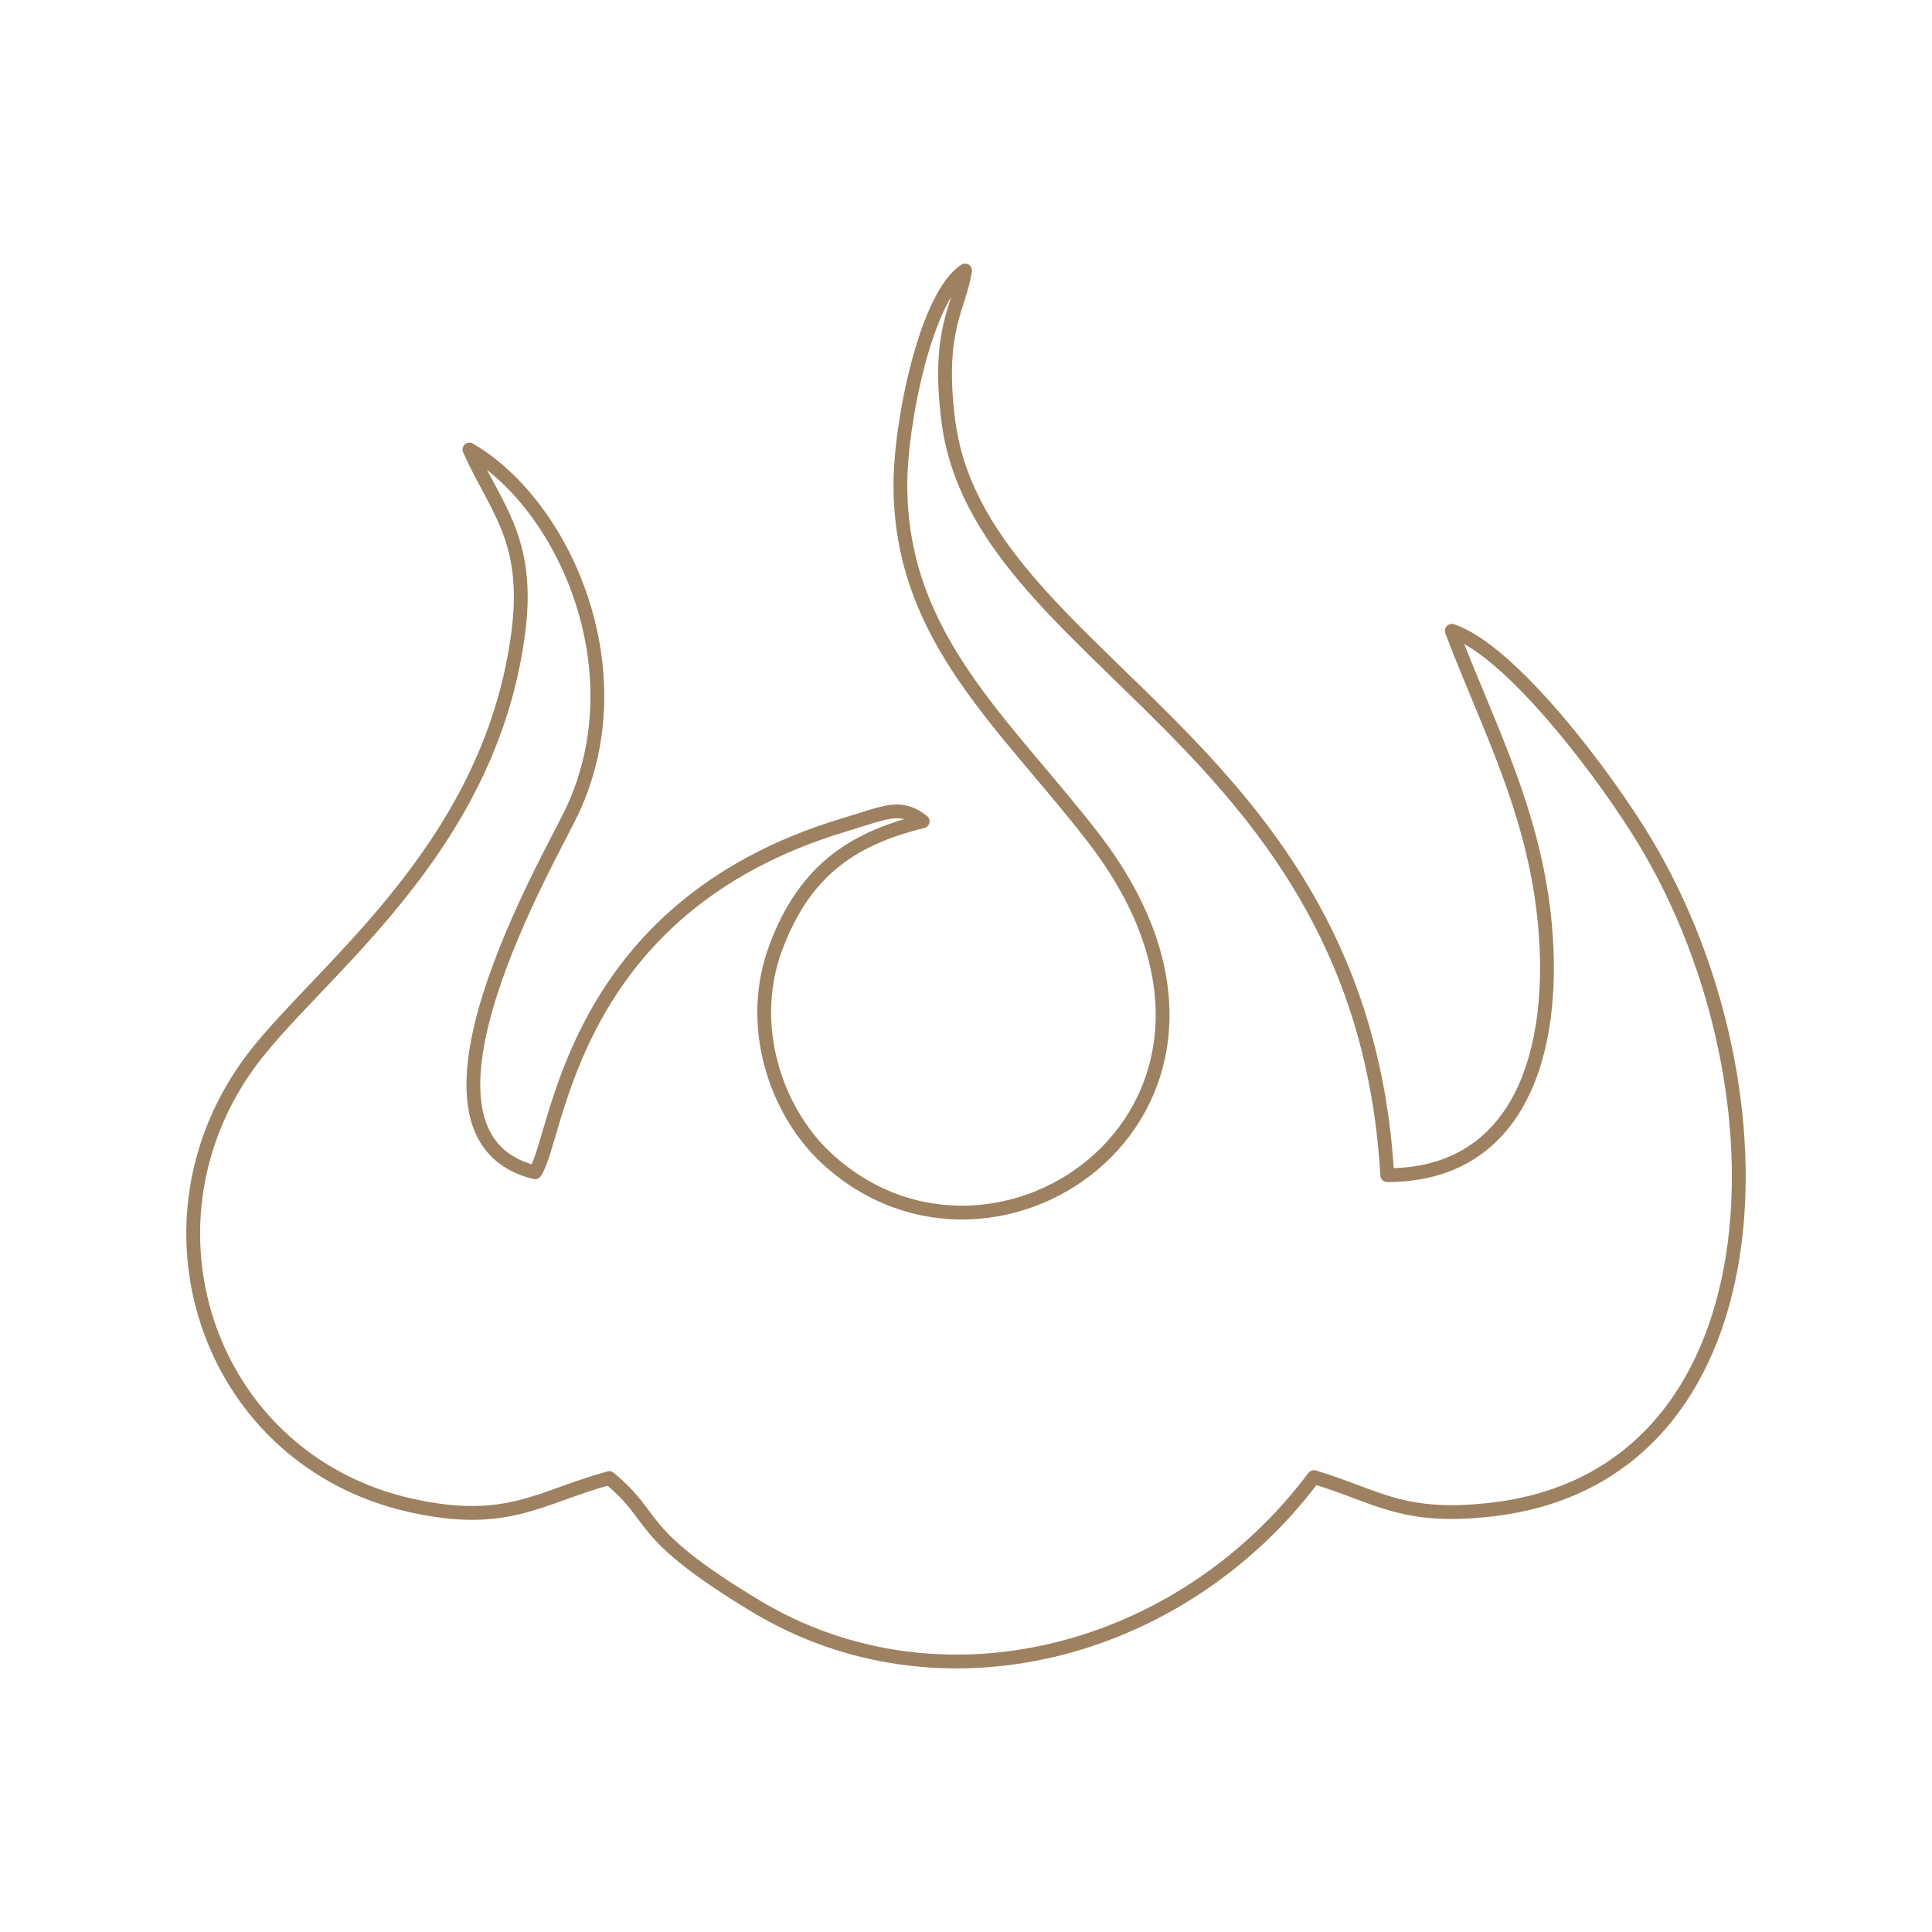<?xml version="1.0" encoding="UTF-8"?> <svg xmlns="http://www.w3.org/2000/svg" width="140" height="140" viewBox="0 0 140 140" fill="none"><rect width="140" height="140" fill="white"></rect><path fill-rule="evenodd" clip-rule="evenodd" d="M100.524 85.154C98.703 53.481 70.867 47.971 68.705 30.39C67.896 23.812 69.516 22.336 69.933 19.6C67.112 21.425 65.227 30.645 65.245 35.226C65.289 46.283 72.865 52.443 79.26 60.753C94.127 80.072 72.194 95.445 59.842 83.88C56.214 80.483 54.106 74.305 56.22 68.654C58.207 63.343 61.487 60.816 66.861 59.518C65.229 58.24 64.186 58.874 61.193 59.771C41.15 65.774 40.506 82.432 38.771 84.95C28 82.322 39.88 62.149 41.467 58.763C46.216 48.624 40.944 36.622 34.018 32.573C35.871 36.768 38.437 39.047 37.56 45.822C35.478 61.893 22.609 70.671 17.954 77.192C9.436 89.123 15.269 105.87 29.806 109.095C36.777 110.641 39.068 108.497 44.146 107.108C47.776 110.082 45.806 110.967 54.722 116.36C68.092 124.446 85.569 119.912 95.208 107.037C99.819 108.413 101.591 110.143 108.121 109.385C129.096 106.952 129.945 78.957 119.277 61.103C116.356 56.213 109.472 47.109 105.203 45.713C107.807 52.641 111.445 59.202 112.024 67.902C112.638 77.125 109.597 85.165 100.524 85.154Z" stroke="#9E8160" stroke-linejoin="round"></path></svg> 